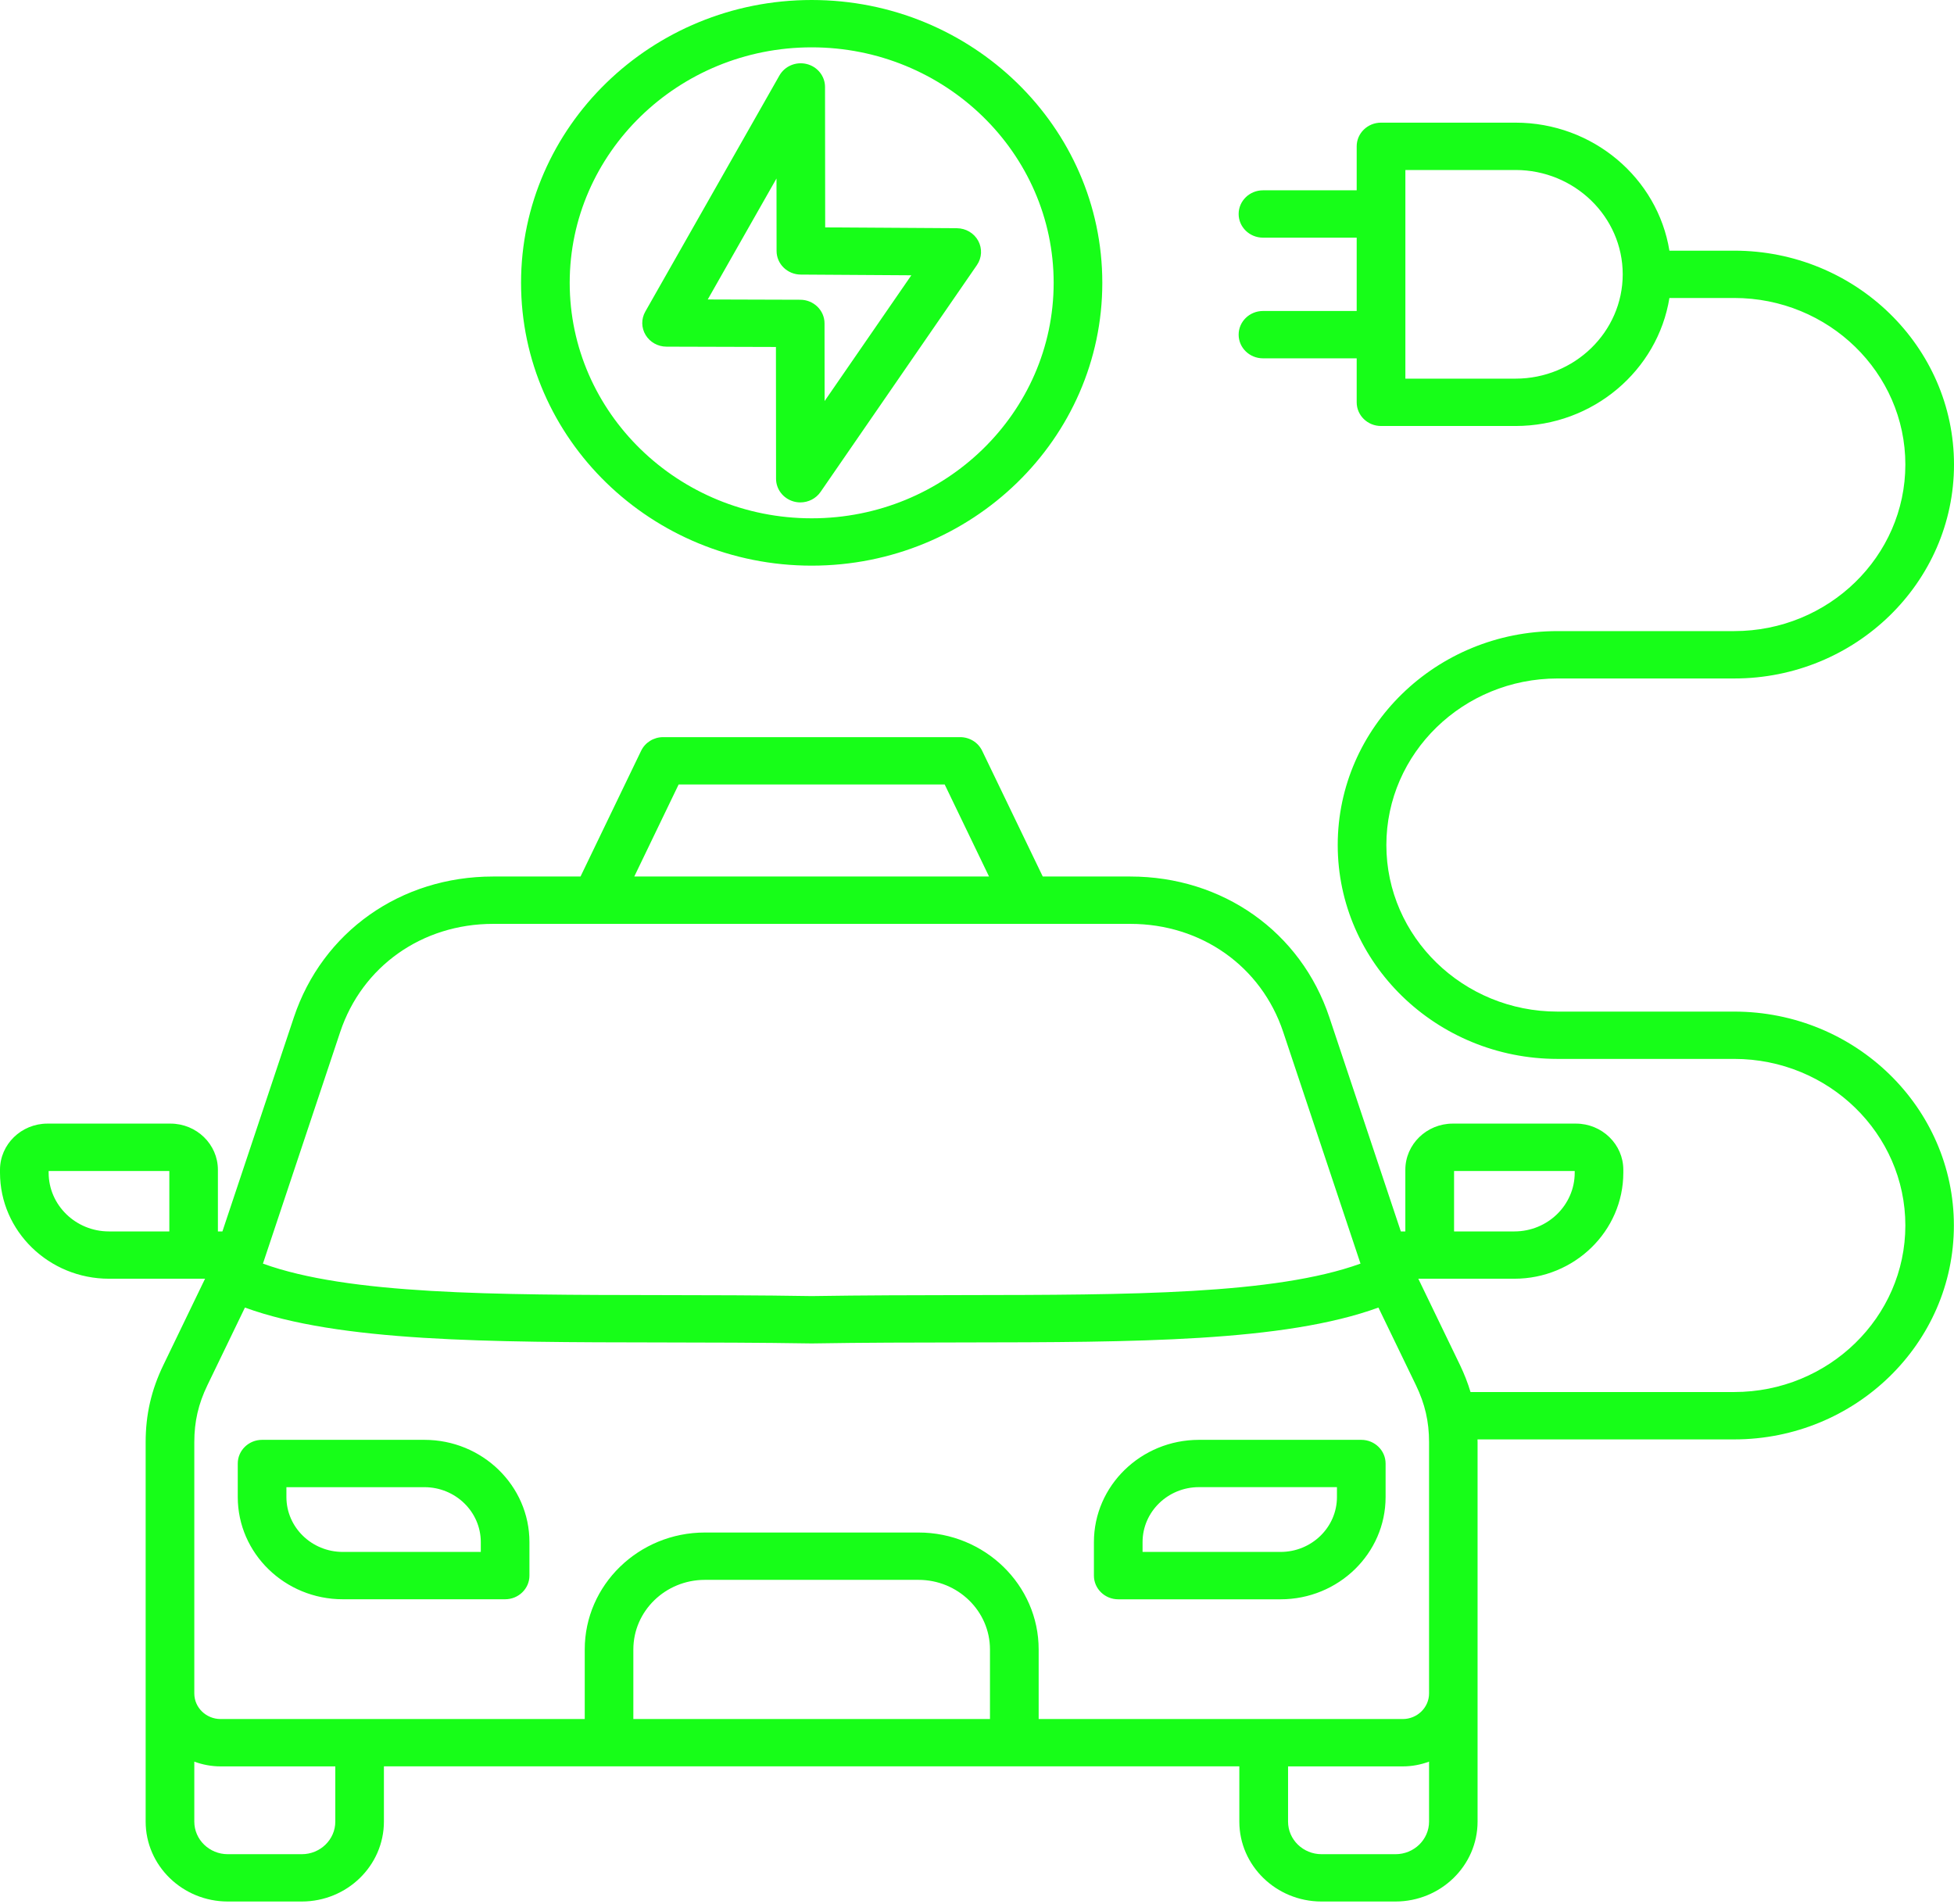 <svg width="194" height="189" viewBox="0 0 194 189" fill="none" xmlns="http://www.w3.org/2000/svg">
<path d="M135.152 142.951H119.036C113.285 142.951 108.608 147.503 108.608 153.104V156.433C108.608 157.729 109.69 158.783 111.023 158.783H127.138C132.89 158.783 137.567 154.232 137.567 148.634V145.305C137.567 144.005 136.484 142.951 135.152 142.951ZM132.737 148.631C132.737 151.635 130.226 154.079 127.138 154.079H113.438V153.1C113.438 150.095 115.949 147.647 119.036 147.647H132.737V148.631ZM42.137 142.951H26.021C24.689 142.951 23.606 144.005 23.606 145.301V148.631C23.606 154.228 28.287 158.779 34.035 158.779H50.15C51.483 158.779 52.565 157.725 52.565 156.429V153.1C52.565 147.503 47.888 142.951 42.137 142.951ZM47.735 154.079H34.035C30.947 154.079 28.436 151.635 28.436 148.631V147.651H42.137C45.224 147.651 47.735 150.095 47.735 153.104V154.079ZM66.173 34.417L77.037 34.448L77.049 47.53C77.049 48.564 77.745 49.477 78.763 49.779C78.997 49.849 79.23 49.88 79.463 49.88C80.252 49.88 81.013 49.5 81.468 48.839L96.992 26.317C97.487 25.6 97.535 24.672 97.121 23.908C96.706 23.144 95.889 22.663 95.004 22.659L81.927 22.576L81.911 8.629C81.911 7.559 81.162 6.623 80.1 6.357C79.033 6.091 77.918 6.557 77.383 7.497L64.068 30.935C63.654 31.663 63.666 32.549 64.1 33.261C64.531 33.974 65.32 34.417 66.173 34.417ZM77.093 17.72L77.101 24.915C77.101 26.207 78.176 27.253 79.5 27.261L90.48 27.331L81.87 39.818L81.862 32.106C81.862 30.813 80.784 29.764 79.456 29.76L70.267 29.732L77.093 17.72ZM80.587 56.159C96.497 56.159 109.441 43.563 109.441 28.079C109.441 12.596 96.497 0 80.587 0C64.676 0 51.732 12.596 51.732 28.079C51.732 43.563 64.676 56.159 80.587 56.159ZM80.587 4.7C93.832 4.7 104.611 15.189 104.611 28.079C104.611 40.97 93.832 51.459 80.587 51.459C67.341 51.459 56.562 40.97 56.562 28.079C56.562 15.189 67.337 4.7 80.587 4.7ZM172.177 100.434H154.637C145.267 100.434 137.643 93.016 137.643 83.898C137.643 74.779 145.267 67.361 154.637 67.361H172.177C184.211 67.361 194 57.835 194 46.124C194 34.413 184.211 24.887 172.177 24.887H165.745C164.582 17.696 158.17 12.177 150.459 12.177H137.112C135.78 12.177 134.697 13.231 134.697 14.527V18.895H125.392C124.059 18.895 122.977 19.948 122.977 21.245C122.977 22.541 124.059 23.595 125.392 23.595H134.697V30.876H125.392C124.059 30.876 122.977 31.93 122.977 33.226C122.977 34.523 124.059 35.576 125.392 35.576H134.697V39.944C134.697 41.24 135.78 42.294 137.112 42.294H150.459C158.17 42.294 164.582 36.775 165.745 29.584H172.177C181.547 29.584 189.17 37.002 189.17 46.12C189.17 55.239 181.547 62.657 172.177 62.657H154.637C142.602 62.657 132.814 72.183 132.814 83.894C132.814 95.605 142.602 105.131 154.637 105.131H172.177C181.547 105.131 189.17 112.549 189.17 121.667C189.17 130.786 181.547 138.204 172.177 138.204H145.999C145.729 137.307 145.383 136.418 144.953 135.521L140.815 126.955H141.946H150.35C156.315 126.955 161.169 122.231 161.169 116.427V116.141C161.169 113.611 159.056 111.554 156.456 111.554H144.24C141.64 111.554 139.527 113.611 139.527 116.141V122.259H139.08L131.984 101.002C129.151 92.511 121.391 87.023 112.214 87.023H103.528L97.511 74.537C97.113 73.71 96.263 73.185 95.326 73.185H65.839C64.901 73.185 64.052 73.714 63.654 74.537L57.636 87.023H48.947C39.774 87.023 32.014 92.511 29.177 101.002L22.081 122.259H21.634V116.141C21.634 113.611 19.521 111.554 16.921 111.554H4.713C2.113 111.554 0 113.611 0 116.141V116.427C0 122.231 4.854 126.955 10.819 126.955H19.223H20.358L16.22 135.525C15.021 138.008 14.461 140.441 14.461 143.182V168.124V180.85C14.461 185.225 18.12 188.786 22.616 188.786H29.961C34.457 188.786 38.116 185.225 38.116 180.85V175.367H123.045V180.85C123.045 185.225 126.704 188.786 131.2 188.786H138.545C143.041 188.786 146.699 185.225 146.699 180.85V168.124V143.182C146.699 143.088 146.695 142.998 146.691 142.908H172.165C184.199 142.908 193.988 133.382 193.988 121.671C193.988 109.96 184.211 100.434 172.177 100.434ZM150.463 37.593H139.531V16.878H150.463C156.331 16.878 161.109 21.523 161.109 27.237C161.105 32.948 156.331 37.593 150.463 37.593ZM144.361 116.258H156.343V116.431C156.343 119.646 153.654 122.259 150.354 122.259H144.365V116.258H144.361ZM16.812 122.259H10.819C7.514 122.259 4.83 119.642 4.83 116.431V116.258H16.812V122.259ZM67.377 77.885H93.792L98.195 87.023H62.974L67.377 77.885ZM33.777 102.455C35.954 95.938 41.911 91.724 48.955 91.724H112.222C119.266 91.724 125.223 95.934 127.4 102.455L135.076 125.455C126.563 128.537 112.186 128.557 95.728 128.58C90.842 128.588 85.795 128.596 80.591 128.678C75.386 128.592 70.335 128.588 65.453 128.58C48.995 128.557 34.614 128.537 26.105 125.455L33.777 102.455ZM33.29 180.854C33.29 182.64 31.797 184.089 29.965 184.089H22.616C20.78 184.089 19.291 182.636 19.291 180.854V174.9C20.104 175.198 20.982 175.371 21.904 175.371H33.29V180.854ZM98.292 170.67H62.881V163.761C62.881 159.95 66.065 156.852 69.981 156.852H91.188C95.104 156.852 98.288 159.95 98.288 163.761V170.67H98.292ZM138.553 184.089H131.208C129.372 184.089 127.883 182.636 127.883 180.854V175.371H139.269C140.191 175.371 141.069 175.198 141.882 174.9V180.854C141.882 182.636 140.388 184.089 138.553 184.089ZM139.269 170.67H103.122V163.761C103.122 157.361 97.769 152.152 91.192 152.152H69.985C63.408 152.152 58.055 157.361 58.055 163.761V170.67H21.904C20.463 170.67 19.291 169.531 19.291 168.128V143.186C19.291 141.134 19.694 139.387 20.591 137.53L24.318 129.818C33.696 133.234 48.504 133.257 65.441 133.281C70.319 133.288 75.366 133.296 80.546 133.379H80.587C80.587 133.379 80.615 133.379 80.627 133.379C85.807 133.292 90.85 133.288 95.732 133.281C112.673 133.257 127.477 133.234 136.855 129.818L140.582 137.53C141.479 139.391 141.882 141.134 141.882 143.186V168.128C141.882 169.527 140.706 170.67 139.269 170.67Z" fill="#17FE18"/>
</svg>
